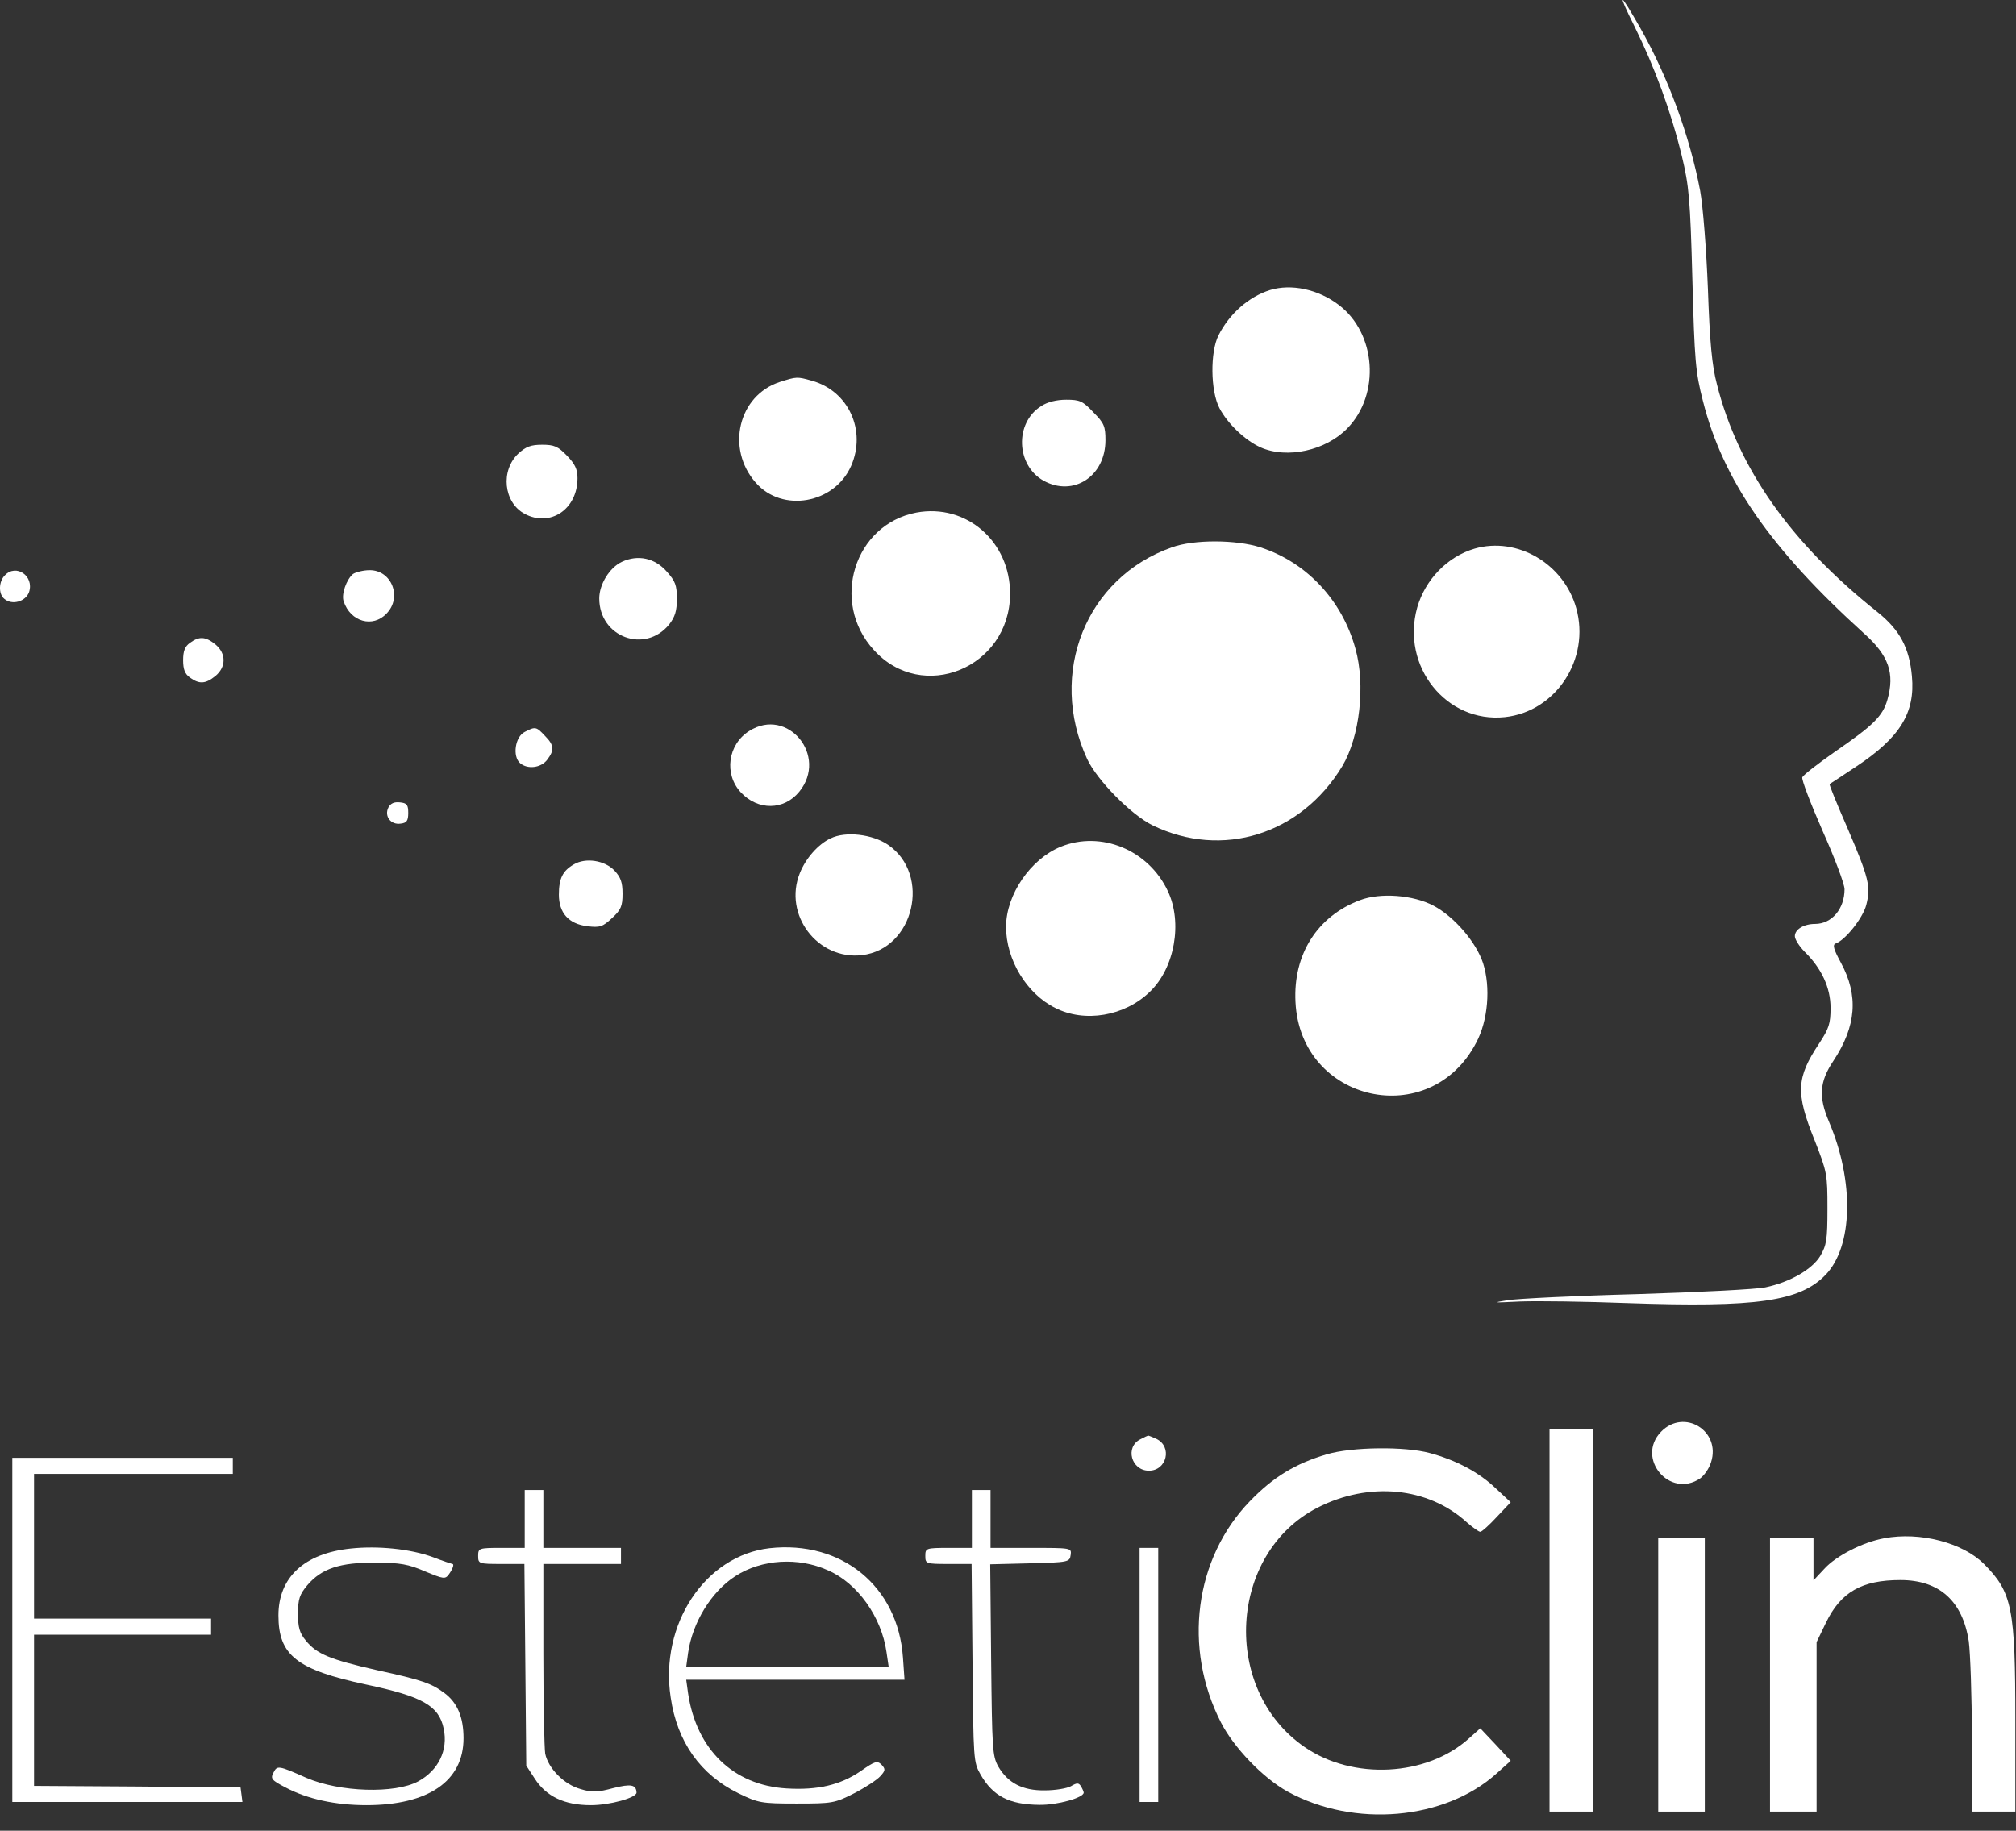 <?xml version="1.0" encoding="UTF-8"?>
<svg xmlns="http://www.w3.org/2000/svg" width="109" height="99" viewBox="0 0 109 99" fill="none">
  <rect x="0" y="0" width="109" height="99" fill="#333333" stroke="none"/>
  <path d="M88.379 1.44C89.471 3.649 90.344 6.031 90.931 8.431C91.318 10.049 91.385 10.71 91.502 15.093C91.62 19.51 91.67 20.119 92.073 21.684C93.148 25.946 95.7 29.65 100.788 34.259C102.131 35.459 102.45 36.416 102.047 37.842C101.795 38.729 101.275 39.233 99.226 40.642C98.303 41.286 97.497 41.912 97.446 42.033C97.396 42.155 97.9 43.46 98.538 44.921C99.192 46.382 99.73 47.808 99.73 48.086C99.73 49.147 99.041 49.964 98.135 49.964C97.53 49.964 97.043 50.26 97.043 50.625C97.043 50.799 97.278 51.164 97.564 51.46C98.487 52.364 98.974 53.408 98.974 54.504C98.974 55.356 98.89 55.617 98.353 56.434C97.127 58.278 97.077 59.095 98.101 61.635C98.79 63.391 98.806 63.496 98.806 65.357C98.806 67.044 98.756 67.339 98.42 67.913C97.984 68.644 96.775 69.34 95.448 69.618C94.995 69.722 91.889 69.879 88.564 69.983C85.24 70.07 82.066 70.227 81.512 70.314C80.639 70.453 80.74 70.453 82.184 70.383C83.107 70.348 85.727 70.383 88.01 70.47C94.978 70.713 97.312 70.383 98.706 68.939C100.183 67.409 100.267 63.896 98.89 60.661C98.319 59.322 98.37 58.504 99.125 57.373C100.368 55.495 100.502 53.843 99.528 52.051C99.142 51.338 99.075 51.095 99.243 51.025C99.763 50.851 100.72 49.651 100.905 48.938C101.157 47.947 101.056 47.495 99.881 44.764C99.327 43.494 98.89 42.434 98.924 42.399C98.957 42.381 99.596 41.964 100.351 41.459C102.718 39.894 103.558 38.555 103.373 36.572C103.239 35.042 102.718 34.068 101.526 33.111C96.842 29.389 93.971 25.337 92.829 20.78C92.56 19.771 92.443 18.502 92.342 15.614C92.258 13.475 92.073 11.127 91.922 10.31C91.368 7.388 90.193 4.17 88.682 1.509C87.557 -0.473 87.406 -0.508 88.379 1.44Z" fill="white"></path>
  <path d="M68.667 15.684C67.509 16.049 66.468 16.971 65.88 18.136C65.427 19.041 65.444 21.128 65.93 22.067C66.367 22.902 67.307 23.806 68.147 24.189C69.591 24.832 71.69 24.363 72.848 23.163C74.645 21.319 74.41 18.015 72.378 16.484C71.253 15.632 69.809 15.336 68.667 15.684Z" fill="white"></path>
  <path d="M42.155 20.658C39.922 21.389 39.234 24.259 40.862 26.102C42.289 27.737 45.11 27.25 46.017 25.198C46.856 23.285 45.883 21.145 43.901 20.589C43.095 20.363 43.079 20.363 42.155 20.658Z" fill="white"></path>
  <path d="M56.293 21.962C54.849 22.867 54.933 25.163 56.427 25.997C58.039 26.884 59.769 25.754 59.769 23.806C59.769 23.058 59.701 22.884 59.114 22.293C58.543 21.684 58.375 21.615 57.653 21.615C57.132 21.615 56.629 21.736 56.293 21.962Z" fill="white"></path>
  <path d="M28.034 24.519C27.044 25.441 27.228 27.18 28.37 27.789C29.747 28.52 31.224 27.546 31.224 25.858C31.224 25.372 31.09 25.093 30.654 24.641C30.167 24.137 29.965 24.05 29.31 24.05C28.706 24.05 28.437 24.154 28.034 24.519Z" fill="white"></path>
  <path d="M49.543 27.719C46.185 28.363 44.875 32.554 47.243 35.146C49.862 38.05 54.58 36.12 54.614 32.137C54.63 29.285 52.246 27.215 49.543 27.719Z" fill="white"></path>
  <path d="M63.362 29.598C58.711 31.233 56.645 36.415 58.778 41.042C59.315 42.19 61.145 44.051 62.304 44.625C66.082 46.468 70.347 45.129 72.58 41.424C73.52 39.842 73.839 37.041 73.285 35.076C72.563 32.45 70.632 30.398 68.147 29.598C66.837 29.18 64.554 29.163 63.362 29.598Z" fill="white"></path>
  <path d="M79.732 29.667C78.255 30.102 77.063 31.337 76.626 32.85C75.736 36.033 78.204 39.111 81.361 38.781C84.131 38.485 85.995 35.633 85.223 32.885C84.551 30.485 82.033 29.006 79.732 29.667Z" fill="white"></path>
  <path d="M33.626 30.381C32.954 30.694 32.4 31.598 32.4 32.363C32.4 34.45 34.868 35.372 36.178 33.772C36.497 33.355 36.597 33.041 36.597 32.381C36.597 31.65 36.514 31.424 36.043 30.902C35.405 30.172 34.482 29.98 33.626 30.381Z" fill="white"></path>
  <path d="M0.263 31.112C-0.073 31.442 -0.09 32.12 0.229 32.38C0.649 32.746 1.388 32.537 1.572 32.016C1.858 31.146 0.867 30.468 0.263 31.112Z" fill="white"></path>
  <path d="M19.085 31.041C18.732 31.337 18.447 32.137 18.581 32.52C18.951 33.633 20.16 33.963 20.898 33.181C21.755 32.311 21.184 30.833 19.992 30.833C19.656 30.833 19.236 30.937 19.085 31.041Z" fill="white"></path>
  <path d="M10.27 34.764C10.001 34.955 9.9 35.198 9.9 35.703C9.9 36.207 10.001 36.45 10.27 36.642C10.774 37.007 11.109 36.99 11.647 36.555C12.234 36.068 12.234 35.337 11.647 34.85C11.109 34.416 10.774 34.398 10.27 34.764Z" fill="white"></path>
  <path d="M40.51 39.529C39.351 40.259 39.133 41.859 40.056 42.851C40.98 43.842 42.39 43.825 43.213 42.816C44.791 40.885 42.592 38.207 40.51 39.529Z" fill="white"></path>
  <path d="M28.37 39.581C27.849 39.842 27.698 40.903 28.118 41.268C28.521 41.616 29.243 41.529 29.579 41.094C29.982 40.572 29.965 40.294 29.461 39.79C28.991 39.285 28.941 39.285 28.37 39.581Z" fill="white"></path>
  <path d="M20.999 43.669C20.764 44.138 21.133 44.625 21.671 44.538C21.99 44.503 22.073 44.381 22.073 43.964C22.073 43.529 22.006 43.425 21.62 43.39C21.318 43.356 21.116 43.443 20.999 43.669Z" fill="white"></path>
  <path d="M44.909 45.338C44.237 45.651 43.565 46.416 43.246 47.216C42.34 49.46 44.203 51.929 46.605 51.651C49.425 51.321 50.366 47.303 48.015 45.685C47.175 45.111 45.715 44.938 44.909 45.338Z" fill="white"></path>
  <path d="M57.351 45.79C55.722 46.451 54.395 48.382 54.395 50.121C54.395 51.895 55.504 53.738 57.048 54.504C58.644 55.321 60.809 54.956 62.169 53.634C63.513 52.347 63.949 49.895 63.143 48.19C62.102 45.964 59.533 44.903 57.351 45.79Z" fill="white"></path>
  <path d="M31.023 46.746C30.419 47.094 30.217 47.512 30.217 48.381C30.217 49.373 30.754 49.964 31.745 50.086C32.433 50.173 32.584 50.121 33.088 49.651C33.575 49.199 33.659 49.008 33.659 48.329C33.659 47.703 33.558 47.442 33.222 47.077C32.685 46.52 31.661 46.364 31.023 46.746Z" fill="white"></path>
  <path d="M73.537 48.677C71.219 49.547 69.91 51.617 70.044 54.191C70.313 59.617 77.314 61.182 79.816 56.382C80.454 55.199 80.605 53.391 80.186 52.086C79.816 50.956 78.624 49.564 77.499 48.973C76.408 48.399 74.645 48.26 73.537 48.677Z" fill="white"></path>
  <path d="M89.807 77.427C88.43 78.853 90.277 81.062 91.922 79.949C92.141 79.792 92.409 79.41 92.51 79.079C93.064 77.375 91.049 76.14 89.807 77.427Z" fill="white"></path>
  <path d="M83.779 87.619V97.967H84.954H86.129V87.619V77.27H84.954H83.779V87.619Z" fill="white"></path>
  <path d="M61.666 77.827C60.809 78.244 61.162 79.531 62.119 79.531C63.093 79.531 63.395 78.227 62.522 77.809C62.287 77.705 62.086 77.618 62.069 77.635C62.052 77.635 61.867 77.722 61.666 77.827Z" fill="white"></path>
  <path d="M71.74 78.644C70.028 79.149 68.835 79.879 67.576 81.183C64.587 84.279 63.949 89.114 66.015 93.149C66.72 94.523 68.298 96.158 69.624 96.889C73.218 98.854 78.104 98.437 80.925 95.897L81.68 95.219L80.857 94.332L80.035 93.463L79.43 94.002C77.147 96.071 73.15 96.28 70.531 94.471C66.015 91.358 66.418 84.001 71.236 81.531C74.024 80.105 77.214 80.418 79.296 82.314C79.615 82.592 79.951 82.836 80.035 82.836C80.119 82.836 80.522 82.471 80.925 82.036L81.68 81.236L80.874 80.488C79.968 79.618 78.725 78.957 77.298 78.575C75.955 78.209 73.083 78.244 71.74 78.644Z" fill="white"></path>
  <path d="M0.666 88.141V97.446H6.895H13.108L13.057 97.046L13.007 96.663L7.432 96.611L1.841 96.576V92.489V88.401H6.626H11.412V87.967V87.532H6.626H1.841V83.619V79.705H7.214H12.587V79.27V78.836H6.626H0.666V88.141Z" fill="white"></path>
  <path d="M28.37 82.14V83.705H27.111C25.885 83.705 25.852 83.723 25.852 84.14C25.852 84.558 25.885 84.575 27.094 84.575H28.353L28.404 90.019L28.454 95.48L28.907 96.176C29.529 97.15 30.519 97.619 31.947 97.619C32.971 97.619 34.415 97.219 34.415 96.941C34.398 96.506 34.112 96.454 33.155 96.697C32.316 96.923 32.014 96.941 31.392 96.749C30.503 96.506 29.646 95.636 29.478 94.836C29.428 94.523 29.378 92.088 29.378 89.427V84.575H31.476H33.575V84.14V83.705H31.476H29.378V82.14V80.575H28.874H28.37V82.14Z" fill="white"></path>
  <path d="M52.548 82.14V83.706H51.289C50.063 83.706 50.03 83.723 50.03 84.14C50.03 84.558 50.063 84.575 51.272 84.575H52.532L52.582 89.915C52.632 95.184 52.632 95.289 53.019 95.967C53.69 97.132 54.563 97.585 56.192 97.602C57.166 97.619 58.593 97.219 58.593 96.941C58.593 96.889 58.526 96.732 58.442 96.593C58.324 96.402 58.224 96.402 57.904 96.593C57.686 96.715 57.048 96.819 56.494 96.819C55.285 96.837 54.496 96.419 53.976 95.532C53.657 94.958 53.64 94.593 53.589 89.758L53.539 84.593L55.688 84.54C57.77 84.488 57.837 84.471 57.888 84.088C57.938 83.706 57.938 83.706 55.755 83.706H53.556V82.14V80.575H53.052H52.548V82.14Z" fill="white"></path>
  <path d="M101.879 83.184C100.721 83.392 99.26 84.14 98.622 84.853L98.051 85.462V84.332V83.184H96.876H95.7V90.576V97.967H96.96H98.219V93.393V88.802L98.722 87.758C99.528 86.088 100.67 85.445 102.752 85.445C104.851 85.445 106.11 86.575 106.446 88.749C106.53 89.376 106.614 91.706 106.614 93.915V97.967H107.789H108.965V93.045C108.965 86.958 108.797 86.106 107.269 84.575C106.127 83.427 103.81 82.819 101.879 83.184Z" fill="white"></path>
  <path d="M89.656 90.576V97.967H90.915H92.174V90.576V83.184H90.915H89.656V90.576Z" fill="white"></path>
  <path d="M18.967 83.74C16.449 84.001 15.055 85.305 15.055 87.358C15.055 89.514 16.046 90.297 19.807 91.097C22.846 91.74 23.736 92.245 23.988 93.48C24.24 94.645 23.702 95.741 22.611 96.332C21.352 97.01 18.38 96.923 16.566 96.141C15.038 95.463 14.988 95.463 14.787 95.862C14.619 96.176 14.669 96.263 15.441 96.663C16.617 97.289 18.145 97.619 19.807 97.619C23.165 97.619 25.062 96.315 25.062 94.001C25.062 92.854 24.727 92.071 24.021 91.549C23.316 91.027 22.829 90.853 20.361 90.314C17.842 89.74 17.12 89.445 16.533 88.714C16.197 88.314 16.113 88.001 16.113 87.271C16.113 86.471 16.197 86.227 16.617 85.723C17.389 84.818 18.396 84.488 20.311 84.505C21.637 84.505 22.09 84.592 22.98 84.975C23.988 85.392 24.072 85.41 24.273 85.131C24.475 84.853 24.575 84.575 24.458 84.575C24.441 84.575 23.954 84.418 23.417 84.21C22.191 83.757 20.428 83.584 18.967 83.74Z" fill="white"></path>
  <path d="M41.601 83.723C38.125 84.123 35.657 87.845 36.262 91.793C36.614 94.21 37.874 95.967 39.922 96.976C40.997 97.497 41.148 97.532 43.062 97.532C44.993 97.532 45.127 97.515 46.185 96.976C46.789 96.663 47.427 96.245 47.595 96.054C47.881 95.741 47.881 95.671 47.662 95.428C47.427 95.202 47.31 95.236 46.538 95.776C45.446 96.523 44.22 96.819 42.525 96.715C39.653 96.541 37.655 94.61 37.202 91.567L37.101 90.836H42.995H48.905L48.821 89.636C48.552 85.775 45.496 83.288 41.601 83.723ZM44.775 84.923C46.37 85.618 47.662 87.445 47.931 89.34L48.049 90.141H42.575H37.101L37.202 89.393C37.437 87.74 38.461 86.071 39.754 85.236C41.181 84.314 43.163 84.192 44.775 84.923Z" fill="white"></path>
  <path d="M61.615 90.576V97.446H62.119H62.623V90.576V83.706H62.119H61.615V90.576Z" fill="white"></path>
</svg>
